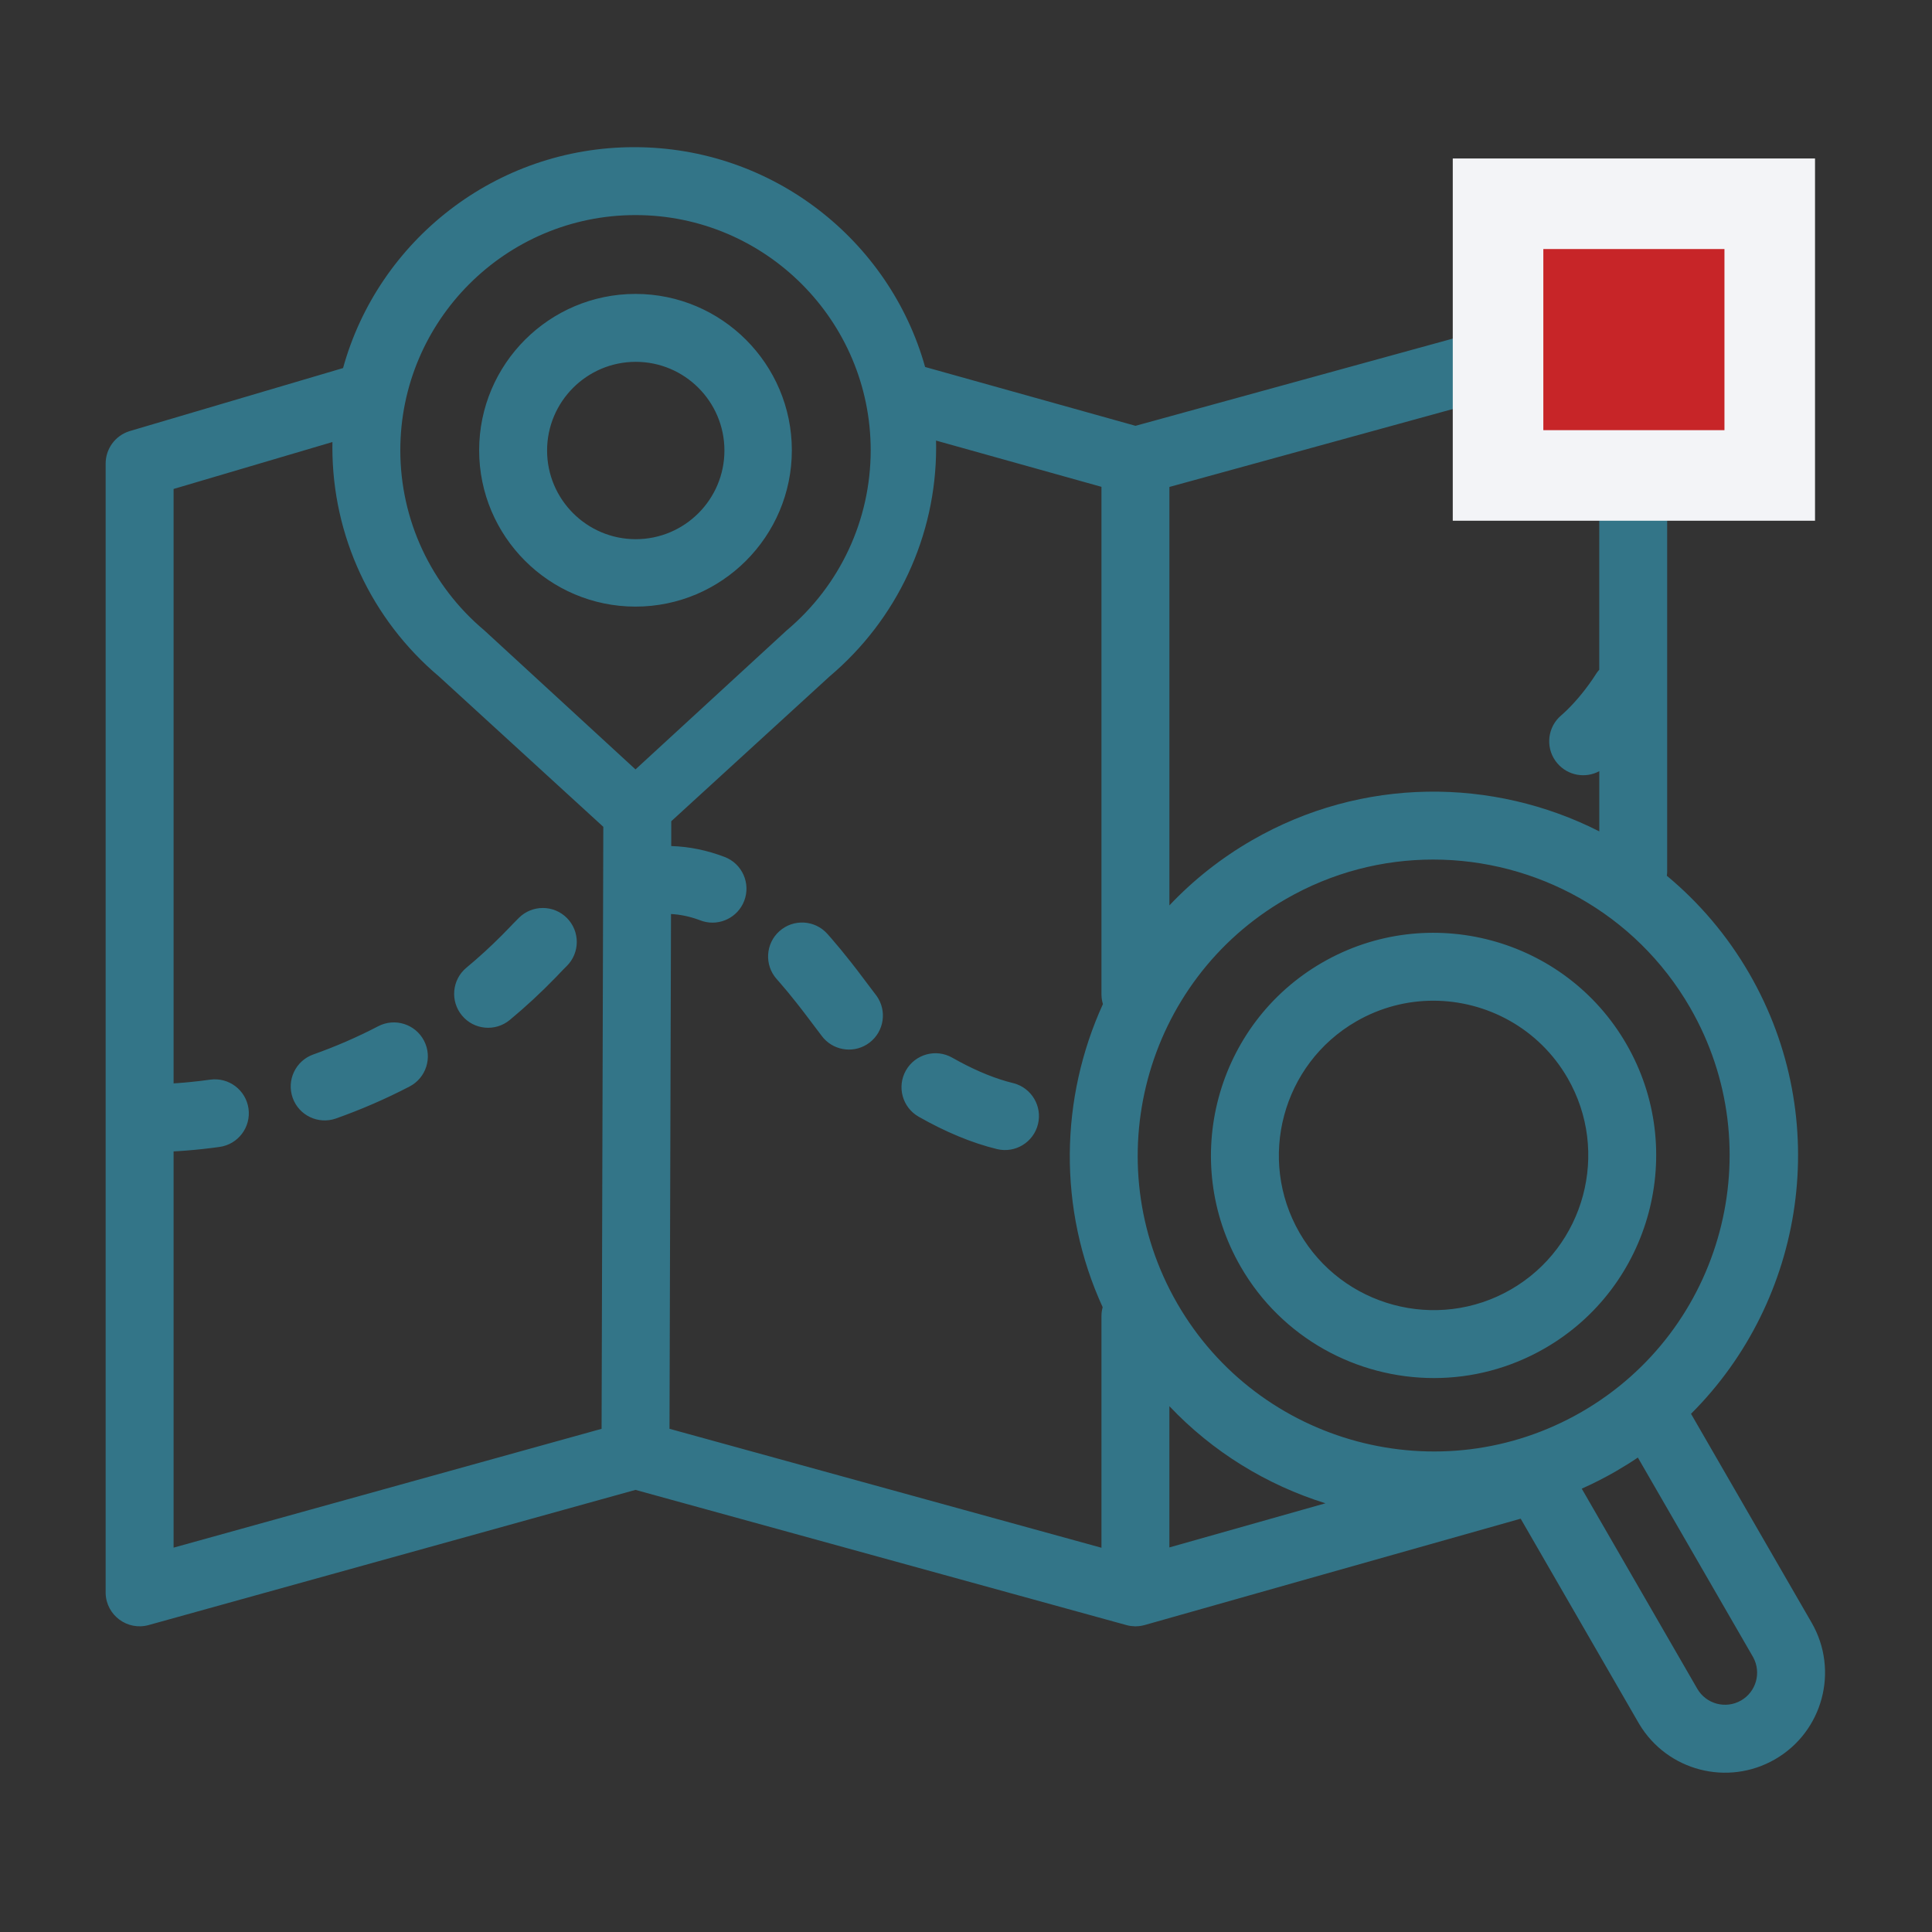 <svg xmlns="http://www.w3.org/2000/svg" width="104" height="104" viewBox="0 0 104 104">
    <rect x="0" y="0" width="104" height="104" fill="#333333" stroke="none"/>
    <g fill="none" fill-rule="evenodd">
        <g fill-rule="nonzero">
            <g>
                <path fill="#337588" d="M34.142 7.922c7.452 0 13.748 5.016 15.657 11.833l11.325 3.167 26.308-7.232.052-.013c1.146-.28 2.26.587 2.26 1.776V46.934c-.002.07-.008.14-.018.208 1.735 1.44 3.25 3.206 4.442 5.27 4.534 7.854 2.999 17.574-3.14 23.693l6.493 11.245c1.486 2.574.604 5.866-1.97 7.353-2.549 1.471-5.801.622-7.308-1.894l-.045-.076-6.34-10.982-10.713 3.028-9.501 2.69-.068.018-.01.001-.006.002c-.04.011-.08.02-.122.027l-.042.006c-.038.007-.076.011-.115.015h-.023c-.04.005-.08.006-.12.007H61.095c-.07-.002-.14-.007-.21-.016-.076-.01-.15-.024-.221-.043l-.03-.008-26.426-7.277-26.204 7.276c-1.148.319-2.283-.527-2.317-1.708V24.955c0-.792.509-1.492 1.257-1.737l.053-.017 11.47-3.388c1.89-6.846 8.2-11.891 15.674-11.891zm52.85 71.273c-.606.349-1.221.662-1.846.94l6.218 10.77c.477.825 1.533 1.108 2.359.631.81-.468 1.098-1.494.657-2.313l-.025-.045-6.189-10.718c-.38.257-.772.502-1.175.735zm-36.6-55.106c0 4.76-2.093 9.25-5.745 12.331l-.008.008-8.505 7.779-.002 1.336c.976.029 1.936.229 2.874.587.943.36 1.416 1.416 1.056 2.36-.342.895-1.313 1.367-2.218 1.103l-.142-.048-.1-.037c-.494-.178-.986-.281-1.482-.306l-.081 27.71 23.253 6.404V70.85c0-.167.022-.33.065-.483-2.433-5.313-2.29-11.269.014-16.317-.046-.151-.073-.311-.078-.477l-.001-.054V26.206l-8.905-2.49c.003.124.005.248.005.373zm-32.498-.294l-8.55 2.526v31.997l.128-.008.06-.004.06-.004.246-.02.062-.004.063-.006.256-.024c.347-.034.713-.076 1.096-.13 1-.138 1.923.56 2.062 1.56.138 1-.56 1.924-1.56 2.062-.64.089-1.24.153-1.797.196l-.41.029-.263.015h-.003v21.33l23.039-6.396.093-32.406-8.831-8.08-.009-.008c-3.652-3.081-5.744-7.572-5.744-12.331l.003-.294zm45.054 51.9v7.603l7.202-2.037 1.2-.339c-3.15-.982-6.06-2.754-8.402-5.228zm14.2-29.425c-2.702 0-5.438.686-7.941 2.131-7.61 4.394-10.226 14.16-5.833 21.769 4.393 7.609 14.16 10.225 21.768 5.832 7.61-4.393 10.226-14.158 5.833-21.768-2.948-5.106-8.317-7.964-13.827-7.964zm10.402 9.933c3.305 5.724 1.336 13.07-4.387 16.374-1.883 1.087-3.941 1.604-5.974 1.604-4.146 0-8.183-2.15-10.4-5.991-3.305-5.724-1.337-13.07 4.387-16.374 5.725-3.305 13.07-1.337 16.374 4.387zm-10.395-2.335c-1.412 0-2.842.36-4.15 1.115-3.978 2.296-5.346 7.4-3.05 11.379 2.297 3.977 7.402 5.345 11.38 3.049 3.977-2.297 5.345-7.402 3.048-11.38-1.54-2.668-4.347-4.163-7.228-4.163zM51.26 56.935c1.015.578 2.017 1.017 2.93 1.277l.338.09.052.013c.95.259 1.529 1.229 1.296 2.192-.237.982-1.224 1.586-2.206 1.349-1.363-.33-2.798-.935-4.218-1.743-.878-.5-1.184-1.615-.685-2.493.5-.877 1.616-1.184 2.493-.685zm-28.435-.914c.466.896.118 2-.778 2.466-1.293.673-2.615 1.244-3.958 1.72-.951.338-1.997-.159-2.334-1.11-.338-.952.16-1.997 1.11-2.335 1.187-.421 2.354-.925 3.494-1.519.896-.466 2-.117 2.466.778zm21.715-5.748l.177.2c.364.418.719.849 1.092 1.324l.284.365.04.051 1.055 1.396c.571.8.406 1.916-.382 2.516-.761.58-1.83.47-2.461-.227l-.1-.121-.915-1.21-.242-.314-.213-.272c-.315-.399-.612-.76-.913-1.104l-.153-.174c-.671-.754-.604-1.91.15-2.58.754-.672 1.91-.605 2.581.15zm-14.022-.856c.711.717.707 1.874-.01 2.586l-.19.19-.19.198-.214.224c-.792.817-1.617 1.58-2.472 2.29-.777.644-1.93.537-2.574-.24-.645-.777-.538-1.93.24-2.574.657-.546 1.295-1.128 1.911-1.747l.459-.471.151-.158c.101-.105.202-.207.304-.308.716-.71 1.874-.706 2.585.01zm55.571-29.566l-23.14 6.362v22.525c1.27-1.345 2.755-2.53 4.438-3.502 5.955-3.437 12.984-3.386 18.703-.483v-3.24c-.74.4-1.685.245-2.255-.42-.621-.723-.577-1.793.075-2.463l.122-.114.077-.068c.531-.471 1.12-1.152 1.623-1.89l.184-.28.03-.046c.045-.065.092-.125.142-.182l.001-16.199zm-51.88-8.273c-6.98 0-12.66 5.68-12.66 12.66 0 3.747 1.65 7.282 4.524 9.697.035.03.068.06.1.092l8.036 7.39 8.037-7.39c.032-.032.065-.062.1-.092 2.875-2.415 4.524-5.95 4.524-9.697 0-6.98-5.68-12.66-12.66-12.66zm0 4.244c4.64 0 8.416 3.776 8.416 8.416 0 4.64-3.775 8.416-8.416 8.416-4.64 0-8.416-3.775-8.416-8.416 0-4.64 3.776-8.416 8.416-8.416zm.014 3.656c-2.632 0-4.773 2.142-4.773 4.774s2.141 4.773 4.773 4.773c2.632 0 4.773-2.14 4.773-4.773 0-2.632-2.14-4.774-4.773-4.774z" transform="translate(-1048, -775) translate(1048, 775)"/>
                <path fill="#F3F4F7" d="M97.703 8.531L78.203 8.531 78.203 28.031 97.703 28.031z" transform="translate(-1048, -775) translate(1048, 775)"/>
                <path fill="#C72528" d="M92.828 13.406L92.828 23.156 83.078 23.156 83.078 13.406z" transform="translate(-1048, -775) translate(1048, 775)"/>
            </g>
        </g>
    </g>
</svg>
